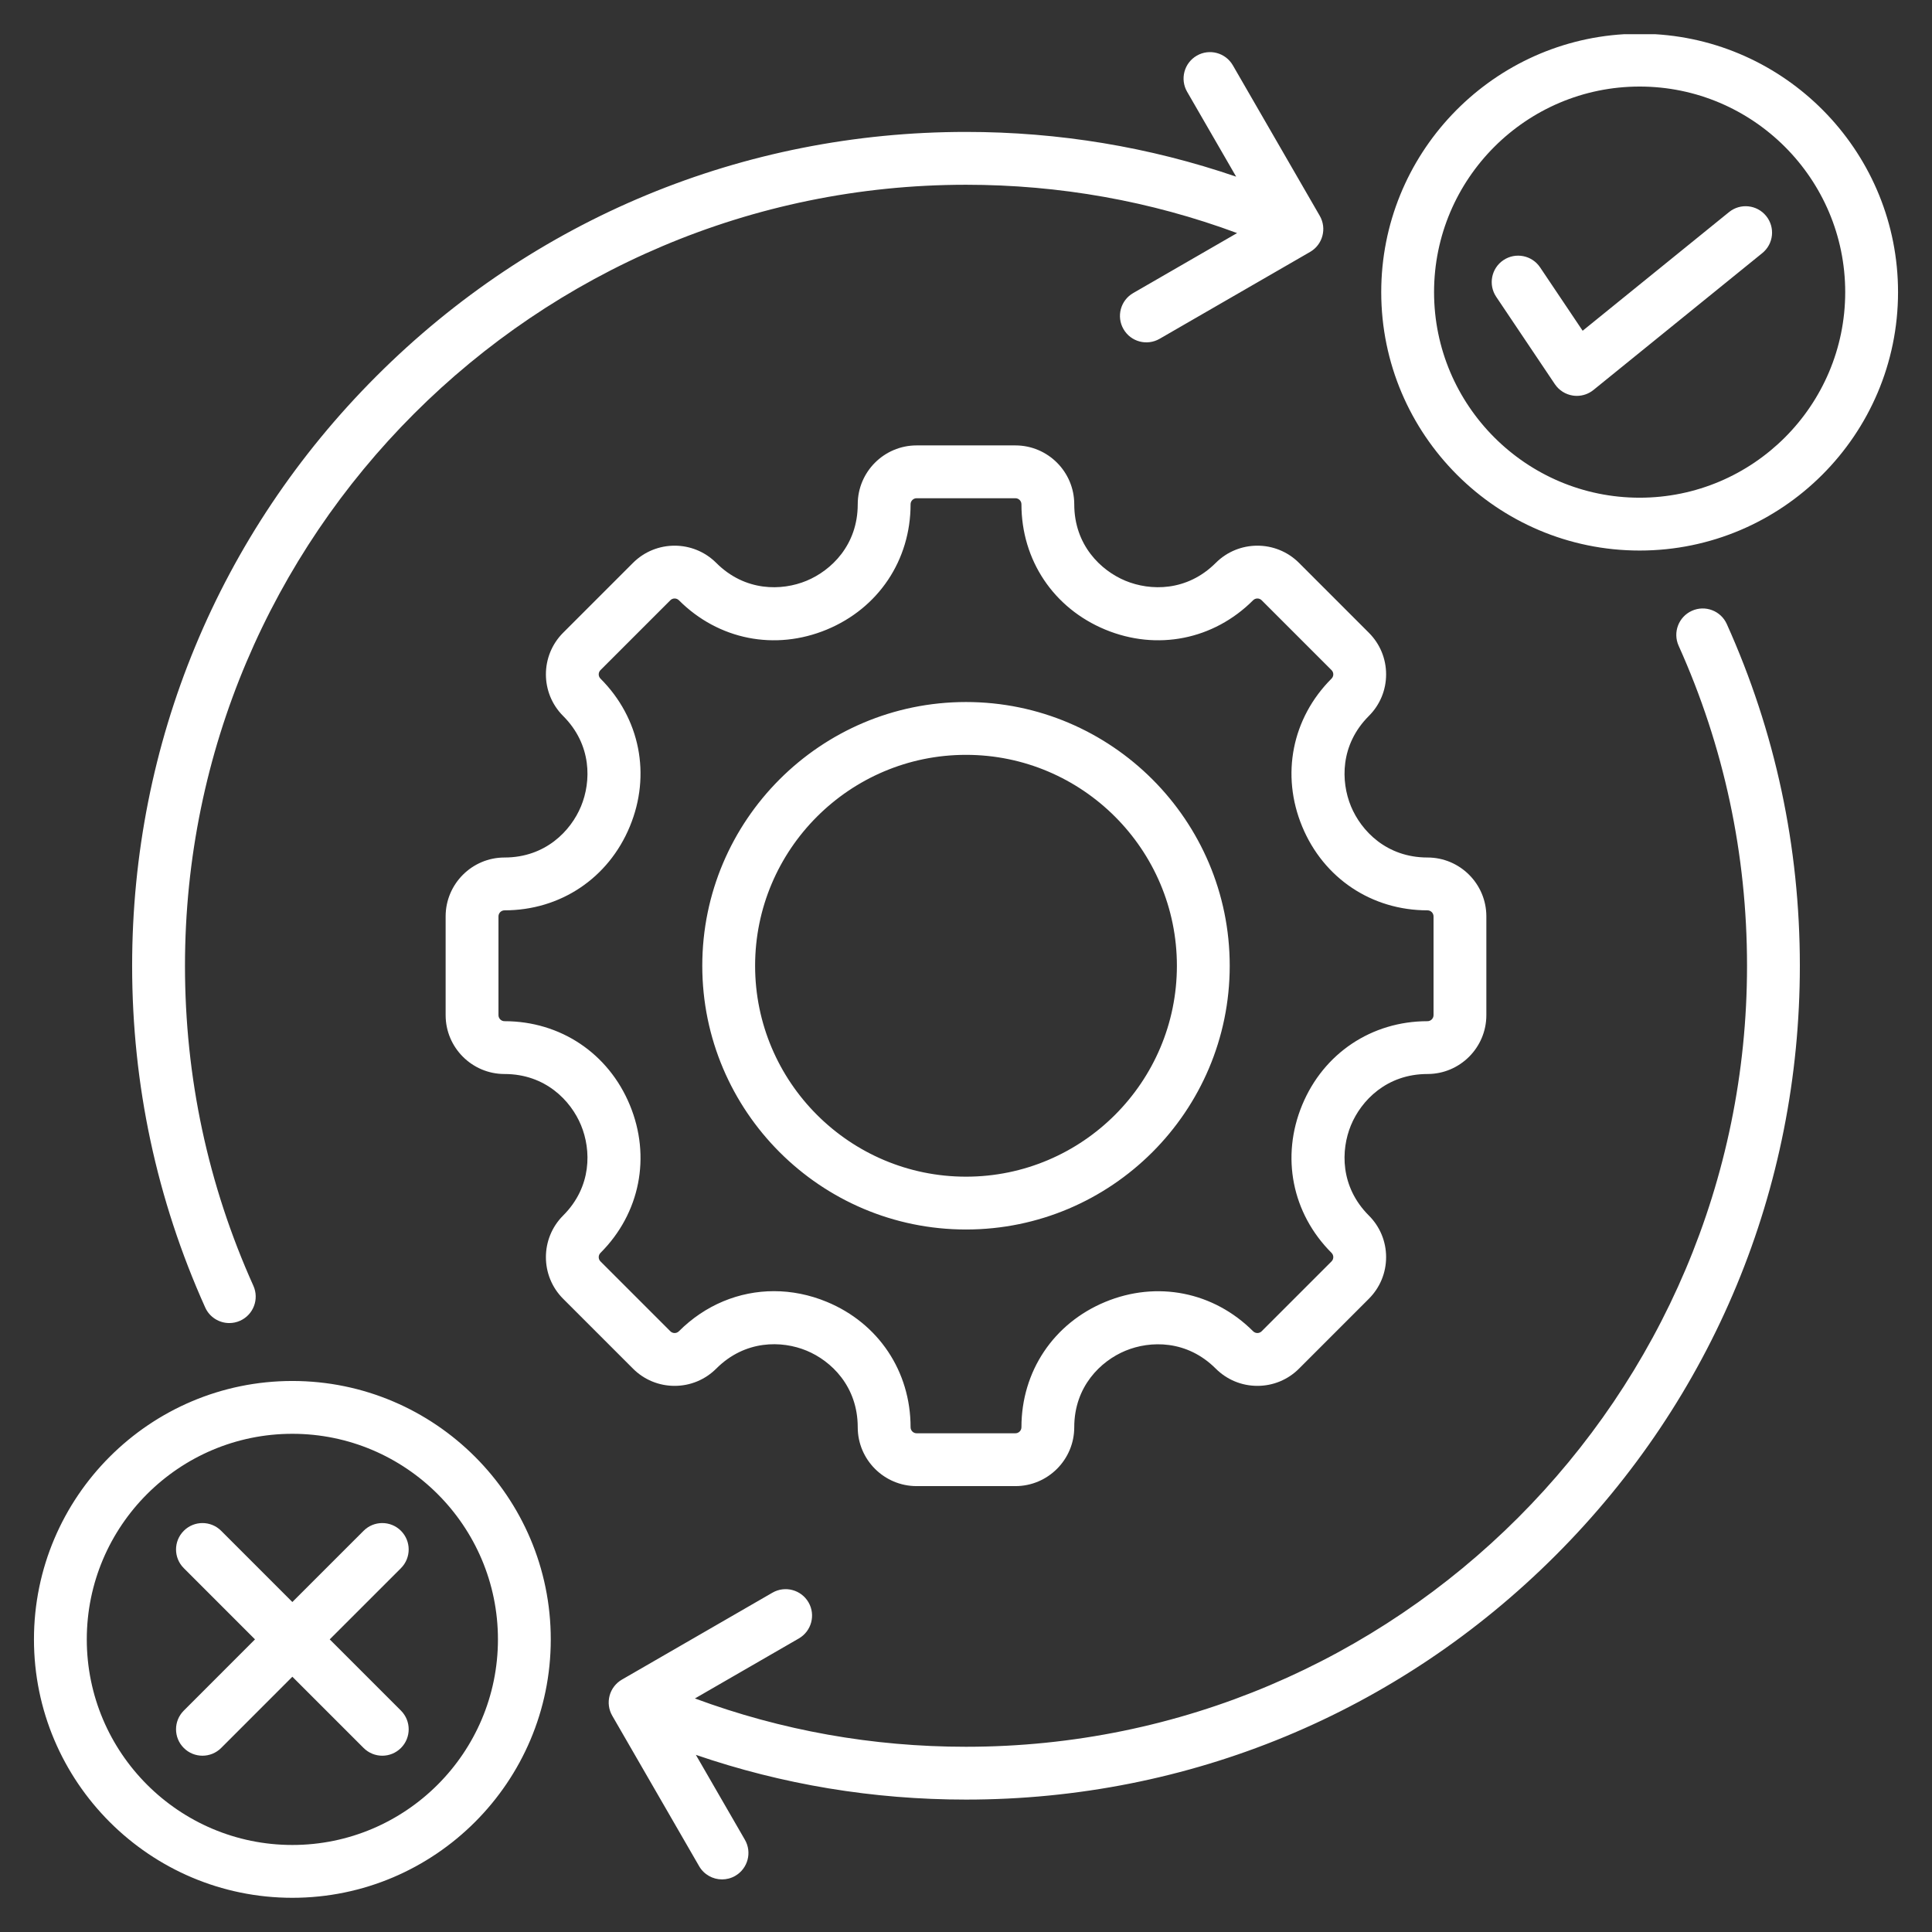 <svg xmlns="http://www.w3.org/2000/svg" id="Layer_1" enable-background="new 0 0 512 512" height="512" viewBox="0 0 512 512" width="512"><rect x="0" y="0" width="512" height="512" fill="#333333" stroke="none"/><path clip-rule="evenodd" d="m106.259 415.578-18.879 18.874 18.879 18.879c2.729 2.734 2.729 7.167 0 9.9-1.369 1.365-3.158 2.052-4.95 2.052-1.788 0-3.581-.687-4.95-2.052l-18.879-18.879-18.87 18.879c-2.739 2.734-7.171 2.734-9.9 0-2.743-2.734-2.743-7.167 0-9.9l18.869-18.879-18.869-18.874c-2.743-2.734-2.743-7.167 0-9.9 2.729-2.734 7.162-2.734 9.9 0l18.869 18.874 18.879-18.874c2.729-2.734 7.171-2.734 9.9 0 2.73 2.734 2.73 7.166.001 9.9zm332.373-406.514h-8.223c-35.855 2.134-64.368 31.976-64.368 68.352 0 37.762 30.717 68.484 68.479 68.484 37.757 0 68.479-30.722 68.479-68.484.001-36.377-28.517-66.218-64.367-68.352zm-361.153 479.873c30.04 0 54.481-24.441 54.481-54.485 0-30.04-24.44-54.48-54.481-54.48-30.04 0-54.48 24.44-54.48 54.48 0 30.045 24.441 54.485 54.48 54.485zm0-122.964c-37.761 0-68.479 30.722-68.479 68.479 0 37.762 30.718 68.484 68.479 68.484 37.762 0 68.48-30.722 68.48-68.484 0-37.757-30.717-68.479-68.48-68.479zm380.141-200.592c12.851 28.548 19.359 59.017 19.359 90.553 0 59.026-22.991 114.518-64.729 156.256-41.729 41.738-97.221 64.72-156.247 64.72-24.615 0-48.622-3.981-71.59-11.853l12.997 22.507c1.929 3.346.781 7.628-2.569 9.562-1.101.635-2.301.936-3.492.936-2.419 0-4.771-1.252-6.07-3.501l-23.029-39.884c-.932-1.609-1.181-3.52-.701-5.313.48-1.798 1.661-3.322 3.261-4.249l39.889-23.033c3.35-1.934 7.632-.786 9.571 2.565 1.929 3.346.781 7.628-2.569 9.562l-27.541 15.9c22.949 8.503 47.074 12.804 71.844 12.804 114.128 0 206.977-92.849 206.977-206.977 0-29.541-6.098-58.08-18.13-84.812-1.581-3.524-.009-7.67 3.52-9.256 3.517-1.588 7.668-.016 9.249 3.513zm-403.24 181.111c1.167 2.598 3.722 4.132 6.39 4.132.96 0 1.929-.197 2.861-.616 3.529-1.586 5.101-5.731 3.52-9.256-12.032-26.732-18.13-55.271-18.13-84.817 0-114.123 92.849-206.972 206.982-206.972 24.765 0 48.886 4.301 71.839 12.804l-27.541 15.9c-3.351 1.934-4.503 6.216-2.56 9.562 1.929 3.35 6.207 4.494 9.561 2.56l39.889-23.029c3.341-1.929 4.489-6.211 2.56-9.562l-23.034-39.889c-1.929-3.345-6.216-4.494-9.557-2.56-3.35 1.934-4.498 6.216-2.569 9.561l13.001 22.507c-22.973-7.872-46.985-11.858-71.59-11.858-59.021 0-114.523 22.986-156.252 64.724-41.743 41.738-64.734 97.23-64.734 156.252.001 31.54 6.523 62.008 19.364 90.557zm201.622-146.45c-30.821 0-55.892 25.076-55.892 55.892 0 30.821 25.071 55.897 55.892 55.897 30.816 0 55.887-25.076 55.887-55.897.001-30.816-25.07-55.892-55.887-55.892zm0 125.788c38.538 0 69.886-31.358 69.886-69.896s-31.348-69.891-69.886-69.891c-38.543 0-69.891 31.353-69.891 69.891s31.348 69.896 69.891 69.896zm-96.863 6.197c10.47-10.47 13.449-25.49 7.769-39.192-5.67-13.698-18.399-22.21-33.207-22.21-.88 0-1.6-.72-1.6-1.6v-26.177c0-.88.72-1.6 1.6-1.6 14.809 0 27.537-8.512 33.207-22.215 5.68-13.698 2.701-28.718-7.769-39.188-.63-.626-.63-1.637 0-2.263l18.512-18.512c.616-.621 1.638-.621 2.259 0 10.47 10.475 25.49 13.453 39.188 7.778 13.702-5.675 22.215-18.403 22.215-33.212 0-.88.715-1.6 1.6-1.6h26.177c.88 0 1.6.72 1.6 1.6 0 14.808 8.512 27.537 22.21 33.212 13.702 5.675 28.722 2.696 39.192-7.778.626-.621 1.638-.621 2.259 0l18.512 18.512c.63.626.63 1.638 0 2.263-10.47 10.47-13.453 25.49-7.773 39.188 5.67 13.703 18.403 22.215 33.211 22.215.88 0 1.6.72 1.6 1.6v26.177c0 .88-.72 1.6-1.6 1.6-14.808 0-27.541 8.512-33.211 22.21-5.68 13.703-2.696 28.723 7.783 39.192.381.386.461.828.461 1.129s-.08.748-.471 1.134l-18.512 18.511c-.621.621-1.633.621-2.259 0-10.47-10.475-25.49-13.453-39.192-7.778-13.698 5.675-22.21 18.403-22.21 33.211 0 .88-.72 1.6-1.6 1.6h-26.177c-.885 0-1.6-.72-1.6-1.6 0-14.827-8.503-27.56-22.201-33.23-4.593-1.901-9.331-2.833-14.004-2.833-9.26 0-18.229 3.656-25.198 10.63-.621.621-1.642.621-2.259 0l-18.512-18.511c-.63-.625-.63-1.637 0-2.263zm19.641 35.24c-4.169 0-8.094-1.623-11.03-4.564l-18.511-18.512c-6.089-6.084-6.089-15.98 0-22.064 7.642-7.637 7.458-17.373 4.738-23.932-2.715-6.56-9.467-13.571-20.276-13.571-8.601 0-15.603-6.997-15.603-15.599v-26.177c0-8.602 7.002-15.599 15.603-15.599 10.809 0 17.561-7.011 20.276-13.571 2.72-6.564 2.903-16.295-4.738-23.937-6.089-6.079-6.089-15.975 0-22.06l18.511-18.511c6.08-6.079 15.98-6.079 22.059 0 7.642 7.642 17.368 7.463 23.928 4.743s13.571-9.472 13.571-20.276c0-8.602 7.002-15.599 15.604-15.599h26.177c8.602 0 15.599 6.997 15.599 15.599 0 10.804 7.011 17.556 13.571 20.276 6.564 2.715 16.29 2.898 23.932-4.743 6.08-6.079 15.98-6.079 22.06 0l18.507 18.511c2.95 2.951 4.574 6.866 4.574 11.034 0 4.164-1.623 8.08-4.574 11.025-7.637 7.642-7.449 17.373-4.739 23.937 2.72 6.559 9.472 13.571 20.281 13.571 8.602 0 15.599 6.997 15.599 15.599v26.177c0 8.602-6.997 15.599-15.599 15.599-10.809 0-17.561 7.011-20.281 13.571-2.71 6.559-2.898 16.295 4.739 23.932 2.95 2.945 4.574 6.865 4.574 11.03 0 4.169-1.623 8.084-4.574 11.035l-18.507 18.512c-2.941 2.941-6.861 4.564-11.03 4.564-4.159 0-8.079-1.623-11.03-4.564-7.642-7.642-17.368-7.463-23.932-4.743-6.559 2.715-13.571 9.472-13.571 20.276 0 8.602-6.997 15.599-15.599 15.599h-26.177c-8.602 0-15.604-6.997-15.604-15.599 0-10.823-6.997-17.58-13.557-20.299-6.559-2.715-16.29-2.889-23.942 4.767-2.95 2.939-6.869 4.563-11.029 4.563zm289.272-310.028c2.437 3.007 1.976 7.411-1.035 9.844l-44.736 36.266c-1.252 1.016-2.814 1.562-4.409 1.562-.344 0-.692-.028-1.045-.08-1.939-.292-3.67-1.388-4.767-3.016l-15.552-23.16c-2.151-3.209-1.299-7.557 1.91-9.712s7.562-1.303 9.722 1.91l11.279 16.799 38.788-31.442c3.003-2.435 7.412-1.973 9.845 1.029zm-33.532 74.658c-30.04 0-54.48-24.436-54.48-54.48 0-30.04 24.44-54.48 54.48-54.48s54.48 24.44 54.48 54.48c.001 30.044-24.44 54.48-54.48 54.48z" fill-rule="evenodd" fill="#ffffff"/></svg>